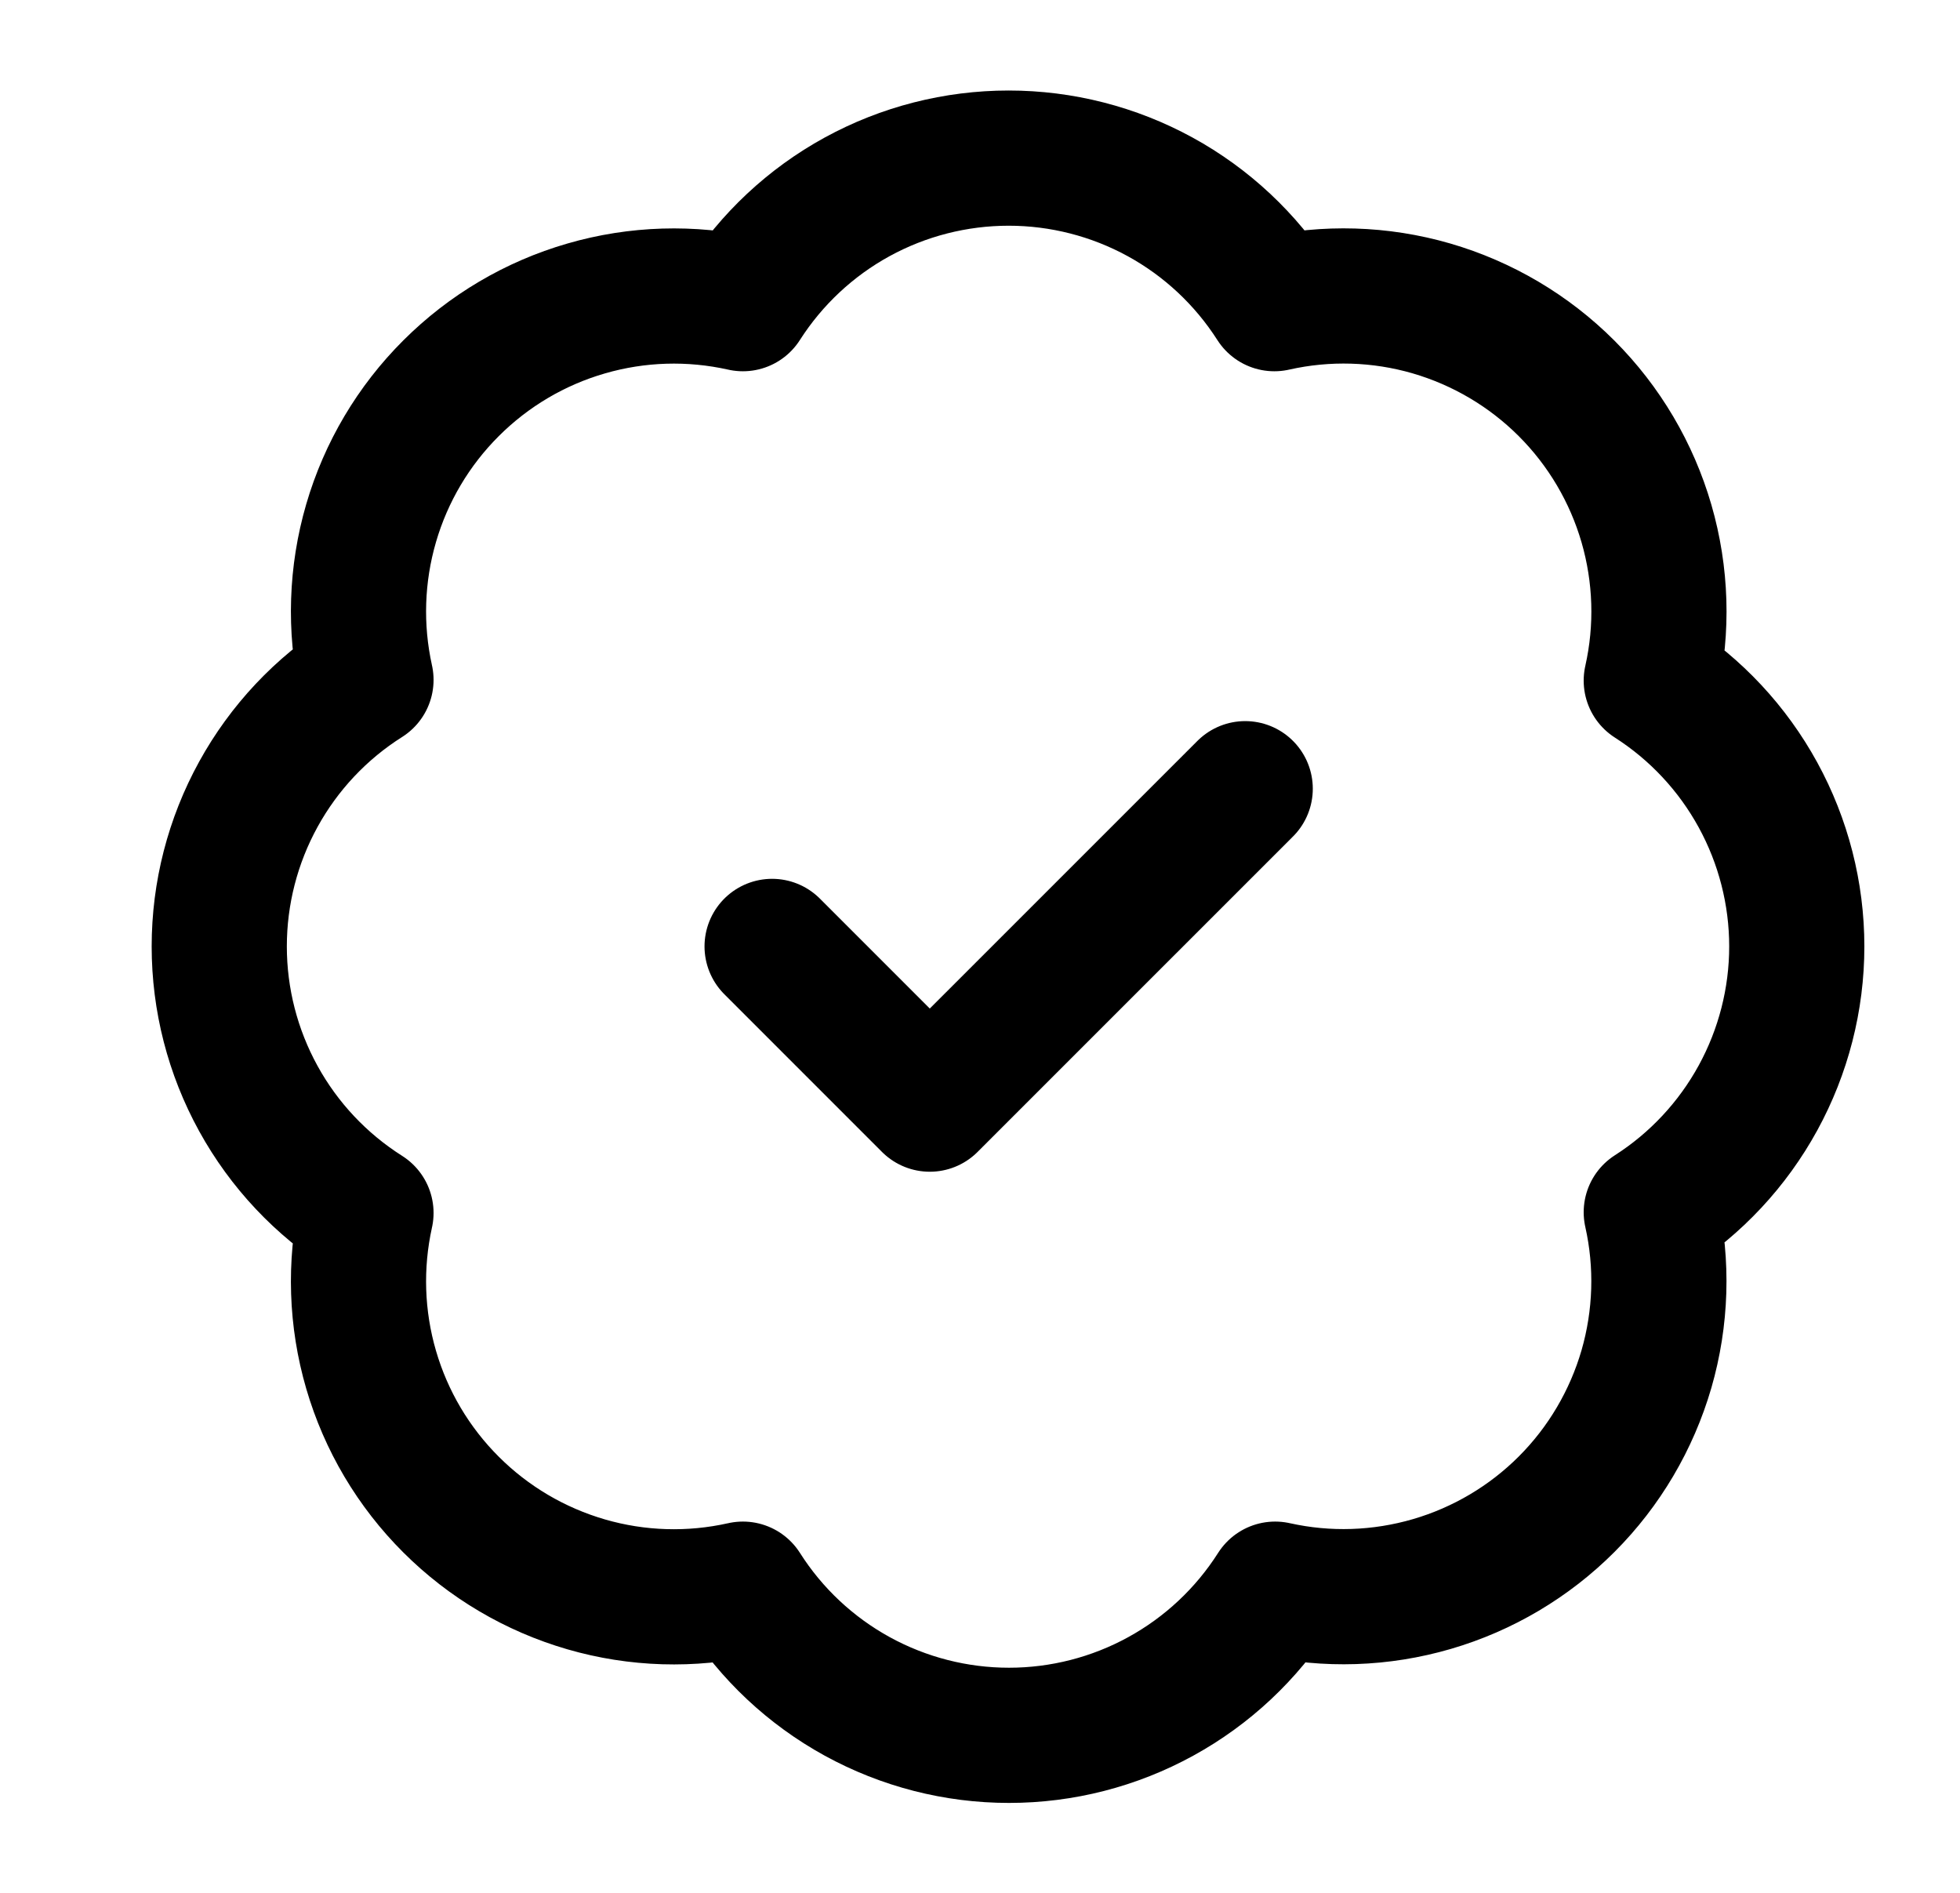 <svg width="29" height="28" viewBox="0 0 29 28" fill="none" xmlns="http://www.w3.org/2000/svg">
<path d="M11.424 14L13.757 16.333L18.424 11.667M5.415 10.057C5.245 9.29 5.271 8.492 5.491 7.738C5.711 6.983 6.118 6.297 6.675 5.742C7.231 5.187 7.918 4.781 8.673 4.563C9.428 4.344 10.225 4.32 10.992 4.492C11.414 3.832 11.995 3.288 12.682 2.912C13.369 2.536 14.14 2.339 14.924 2.339C15.707 2.339 16.478 2.536 17.165 2.912C17.852 3.288 18.433 3.832 18.855 4.492C19.623 4.319 20.422 4.343 21.178 4.562C21.934 4.782 22.622 5.188 23.179 5.745C23.735 6.301 24.142 6.99 24.361 7.745C24.58 8.501 24.605 9.3 24.432 10.068C25.092 10.49 25.635 11.072 26.011 11.759C26.387 12.446 26.585 13.217 26.585 14C26.585 14.783 26.387 15.554 26.011 16.241C25.635 16.928 25.092 17.51 24.432 17.932C24.604 18.698 24.579 19.496 24.361 20.251C24.142 21.005 23.737 21.693 23.182 22.249C22.627 22.805 21.94 23.212 21.186 23.432C20.432 23.652 19.634 23.679 18.867 23.508C18.445 24.171 17.864 24.716 17.175 25.094C16.487 25.472 15.715 25.67 14.929 25.67C14.144 25.67 13.372 25.472 12.683 25.094C11.995 24.716 11.413 24.171 10.992 23.508C10.225 23.68 9.428 23.656 8.673 23.437C7.918 23.218 7.231 22.813 6.675 22.258C6.118 21.703 5.711 21.017 5.491 20.262C5.271 19.508 5.245 18.71 5.415 17.943C4.75 17.522 4.202 16.94 3.823 16.251C3.443 15.561 3.244 14.787 3.244 14C3.244 13.213 3.443 12.439 3.823 11.749C4.202 11.06 4.75 10.477 5.415 10.057Z" stroke="black" stroke-width="2" stroke-linecap="round" stroke-linejoin="round"/>
</svg>
